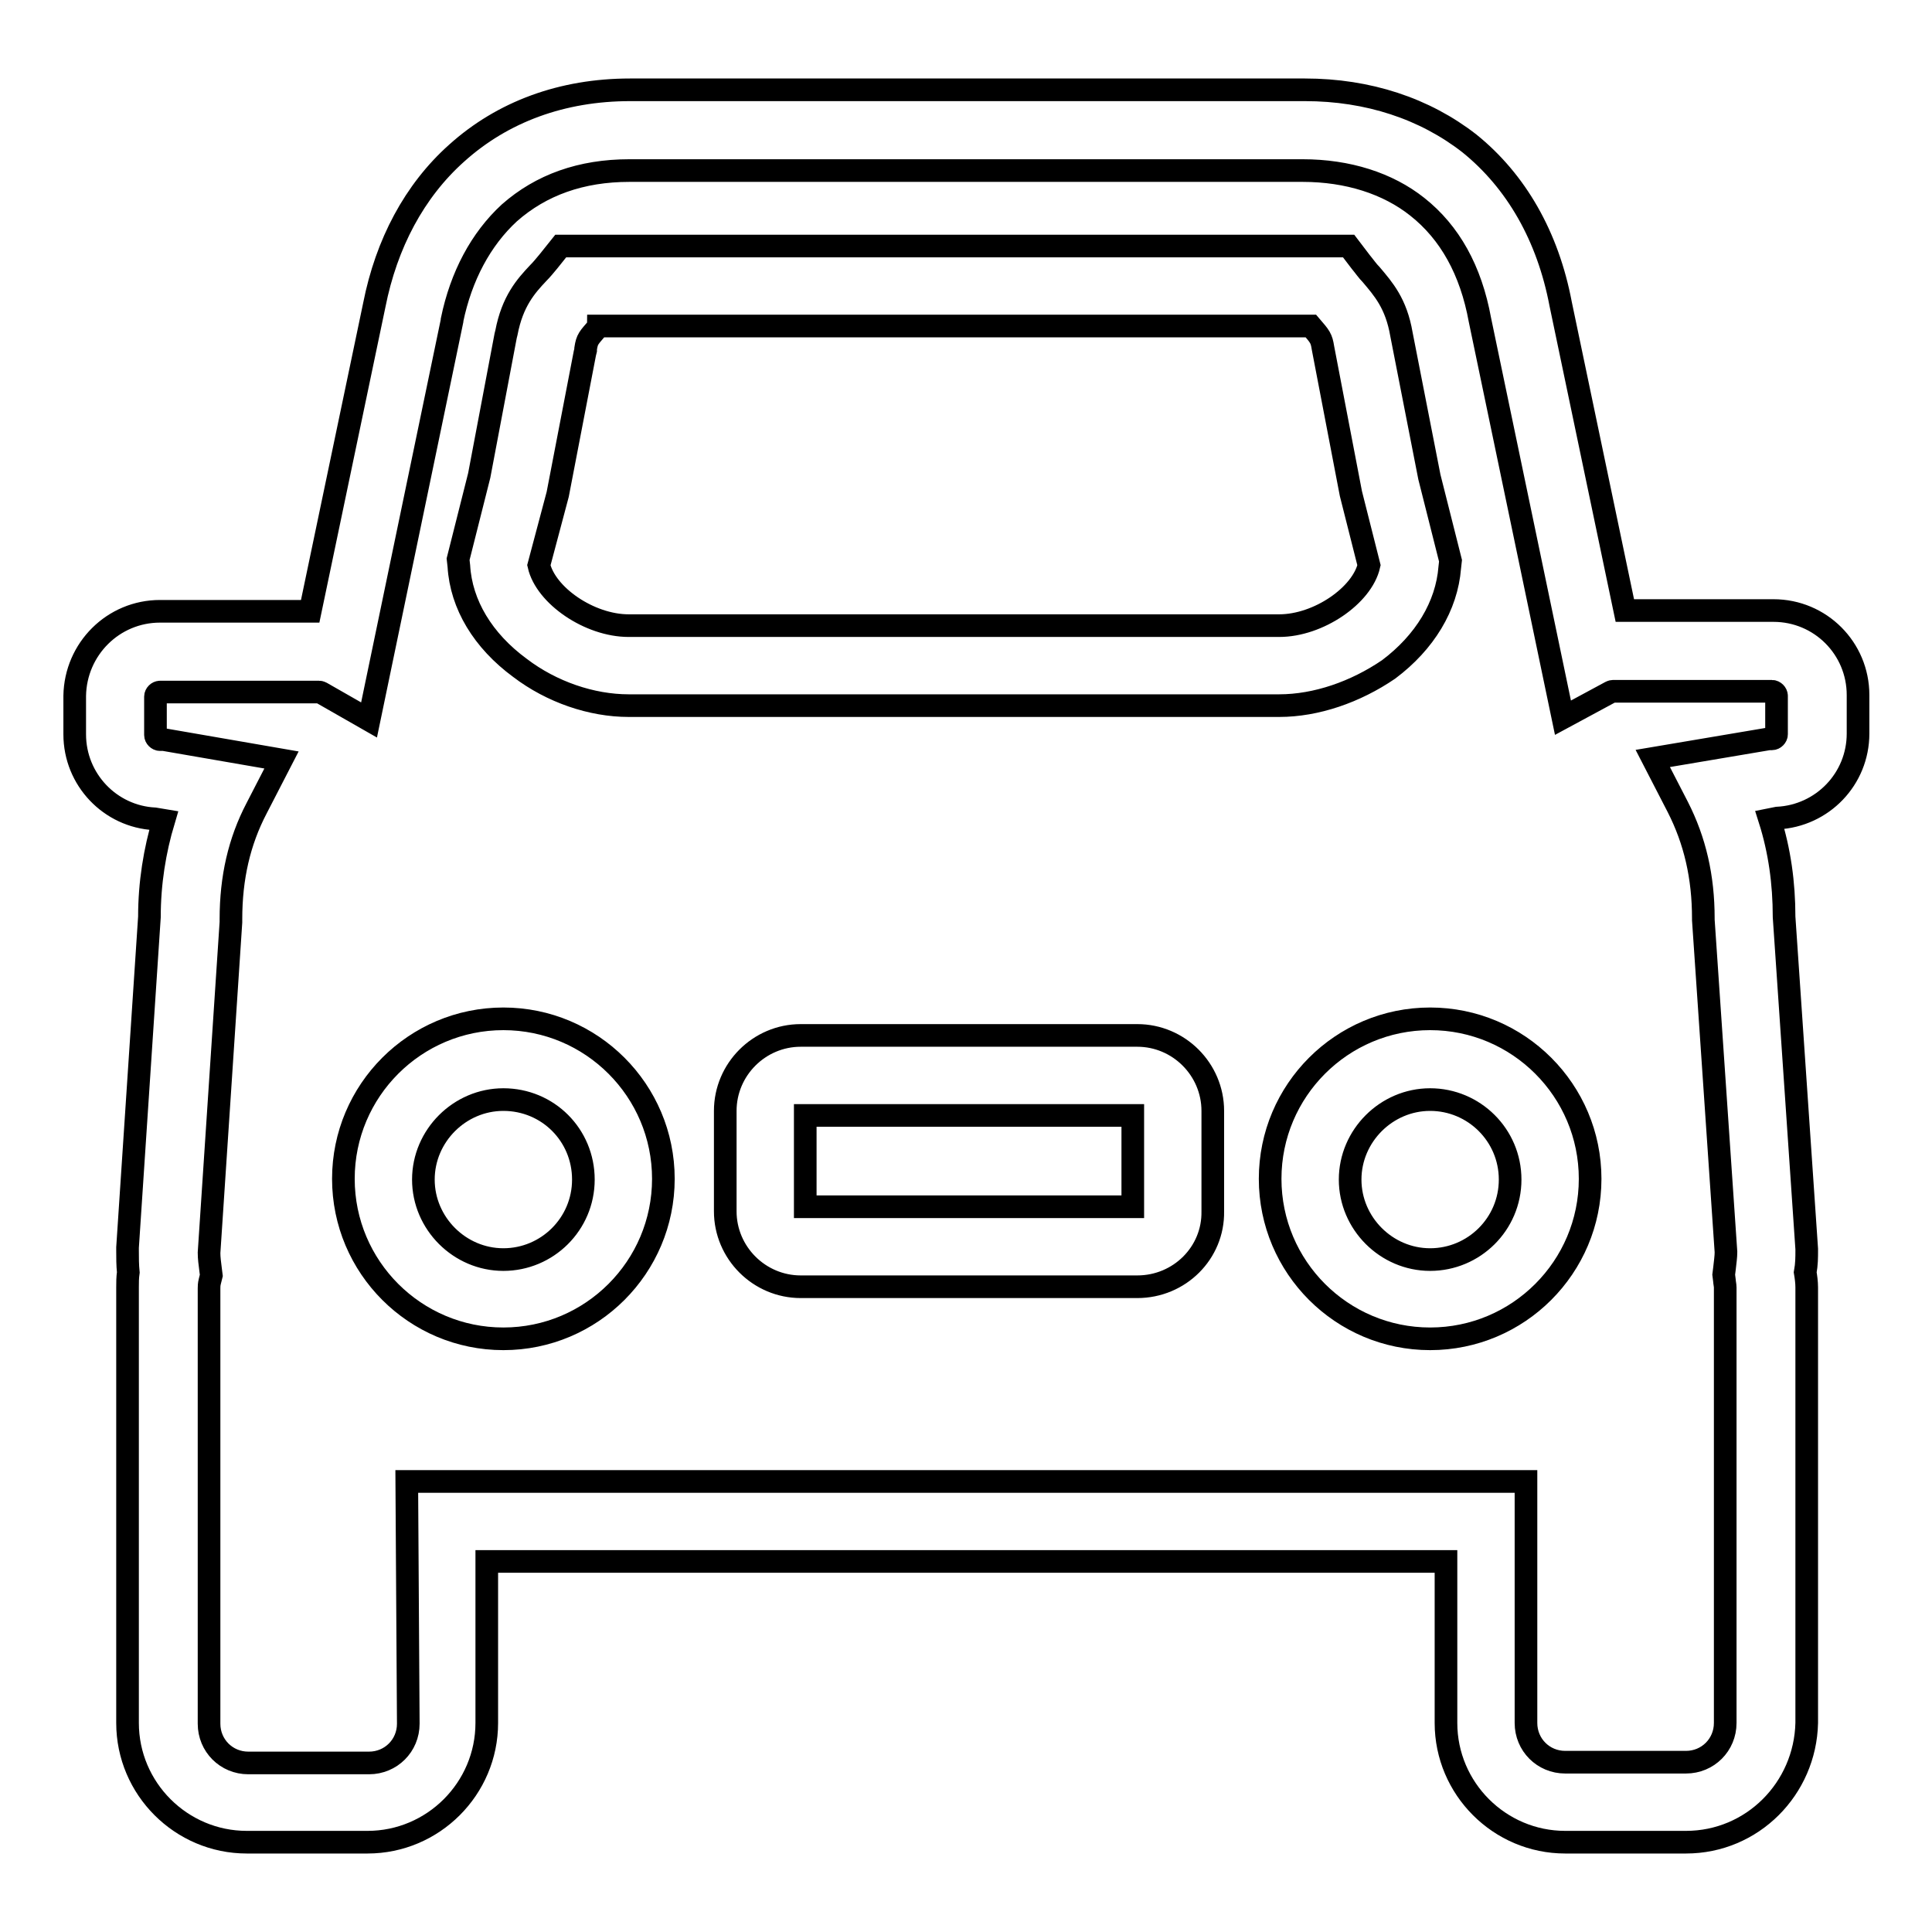 <?xml version="1.0" encoding="utf-8"?>
<!-- Svg Vector Icons : http://www.onlinewebfonts.com/icon -->
<!DOCTYPE svg PUBLIC "-//W3C//DTD SVG 1.1//EN" "http://www.w3.org/Graphics/SVG/1.1/DTD/svg11.dtd">
<svg version="1.1" xmlns="http://www.w3.org/2000/svg" xmlns:xlink="http://www.w3.org/1999/xlink" x="0px" y="0px" viewBox="0 0 256 256" enable-background="new 0 0 256 256" xml:space="preserve">
<g> <path stroke-width="3" fill-opacity="0" stroke="#000000"  d="M223.4,244.1h-16c-8.7,0-15.8-7.1-15.8-15.8v-21.4H64.5v21.4c0,8.7-7.1,15.8-15.8,15.8h-16 c-8.7,0-15.8-7.1-15.8-15.8v-57.7c0-0.7,0-1.3,0.1-2c-0.1-1-0.1-1.9-0.1-2.9l0-0.4l2.9-43.8c0-4.5,0.7-8.8,1.9-12.8l-1.2-0.2 c-5.9-0.3-10.6-5.2-10.6-11.2v-5.1C10,86,15,81,21.2,81h19.9l8.5-40.6c1.6-8.1,5.3-15.1,10.9-20.1c6.1-5.5,14-8.4,23-8.4h89.4 c8.4,0,15.9,2.5,21.8,7.1c6.2,5,10.4,12.3,12.1,21.3l8.5,40.6h19.7c6.2,0,11.2,5,11.2,11.2v5.1c0,6-4.7,10.9-10.7,11.2l-1,0.2 c1.3,4.1,1.9,8.4,1.9,12.9l3,44v0.2c0,0.9,0,1.8-0.2,2.9c0.1,0.6,0.2,1.3,0.2,2v57.7C239.2,237,232.2,244.1,223.4,244.1z  M53.9,196.3h148.3v32c0,2.9,2.3,5.2,5.2,5.2h16c2.9,0,5.2-2.3,5.2-5.2v-57.7c0-0.3-0.1-0.7-0.1-0.9l-0.1-0.8l0.1-0.8 c0.1-0.9,0.2-1.6,0.2-2.2l-3-44v-0.2c0-5.5-1.1-10.3-3.4-14.8l-3.3-6.4l15.4-2.6h0.4c0.3,0,0.6-0.3,0.6-0.6v-5.1 c0-0.3-0.3-0.6-0.6-0.6h-21.1c0,0-0.1,0-0.3,0.1l-6.3,3.4l-11-52.7c-1.2-6.6-4-11.6-8.3-15c-3.9-3.1-9.2-4.8-15.2-4.8H83.4 c-6.4,0-11.7,1.9-15.9,5.6c-3.8,3.5-6.4,8.4-7.6,14.2l0,0.1l-11,52.9l-6.3-3.6c-0.2-0.1-0.3-0.1-0.3-0.1l-21.1,0 c-0.3,0-0.6,0.3-0.6,0.6v5.1c0,0.3,0.3,0.6,0.6,0.6h0.5l15.6,2.7l-3.3,6.4c-2.3,4.4-3.4,9.2-3.4,14.7l0,0.4l-2.9,43.8 c0,0.7,0.1,1.4,0.2,2.2l0.1,0.8l-0.2,0.8c-0.1,0.4-0.1,0.7-0.1,0.9v57.7c0,2.9,2.3,5.2,5.2,5.2h16c2.9,0,5.2-2.3,5.2-5.2 L53.9,196.3L53.9,196.3z M189.5,177.4c-11.7,0-21.2-9.5-21.2-21.2c0-11.7,9.5-21.2,21.2-21.2c11.7,0,21.2,9.5,21.2,21.2 C210.7,167.9,201.2,177.4,189.5,177.4z M189.5,145.7c-5.8,0-10.6,4.8-10.6,10.6c0,5.8,4.8,10.6,10.6,10.6c5.8,0,10.6-4.7,10.6-10.6 C200.1,150.4,195.3,145.7,189.5,145.7z M66.7,177.4c-11.7,0-21.2-9.5-21.2-21.2c0-11.7,9.5-21.2,21.2-21.2 c11.7,0,21.2,9.5,21.2,21.2C87.9,167.9,78.4,177.4,66.7,177.4z M66.7,145.7c-5.8,0-10.6,4.8-10.6,10.6c0,5.8,4.8,10.6,10.6,10.6 c5.8,0,10.6-4.7,10.6-10.6C77.3,150.4,72.6,145.7,66.7,145.7z M150.7,170.5h-44.6c-5.5,0-10-4.5-10-10v-13.3c0-5.5,4.5-10,10-10 h44.6c5.5,0,10,4.5,10,10v13.3C160.8,166,156.3,170.5,150.7,170.5z M106.7,159.9h43.4v-12.1h-43.4V159.9z M169.5,93.5H83.3 c-4.9,0-10.2-1.8-14.4-5c-4.9-3.6-7.8-8.4-8.1-13.5l-0.1-0.9l2.8-11.1L67,44.5l0.1-0.4c0.8-4.2,2.6-6.2,4.2-7.9 c0.5-0.5,0.9-1,1.4-1.6l1.6-2h104.4l1.6,2.1c0.5,0.6,0.9,1.2,1.4,1.7c1.6,1.9,3.3,3.8,4,7.9l3.7,18.9l2.8,11.1l-0.1,0.9 c-0.4,5.1-3.3,9.9-8.1,13.5C179.6,91.7,174.4,93.5,169.5,93.5z M71.4,74.9c0.9,4,6.7,8,11.9,8h86.2c5.2,0,11-4,11.9-8l-2.4-9.5 l-3.7-19.3c-0.2-1.3-0.4-1.5-1.6-2.9c0,0,0,0,0,0H79.3c0,0.1-0.1,0.1-0.1,0.2c-1.2,1.4-1.4,1.5-1.6,2.8l0,0.2l-0.1,0.4l-3.6,18.7 L71.4,74.9z"/></g>
</svg>
